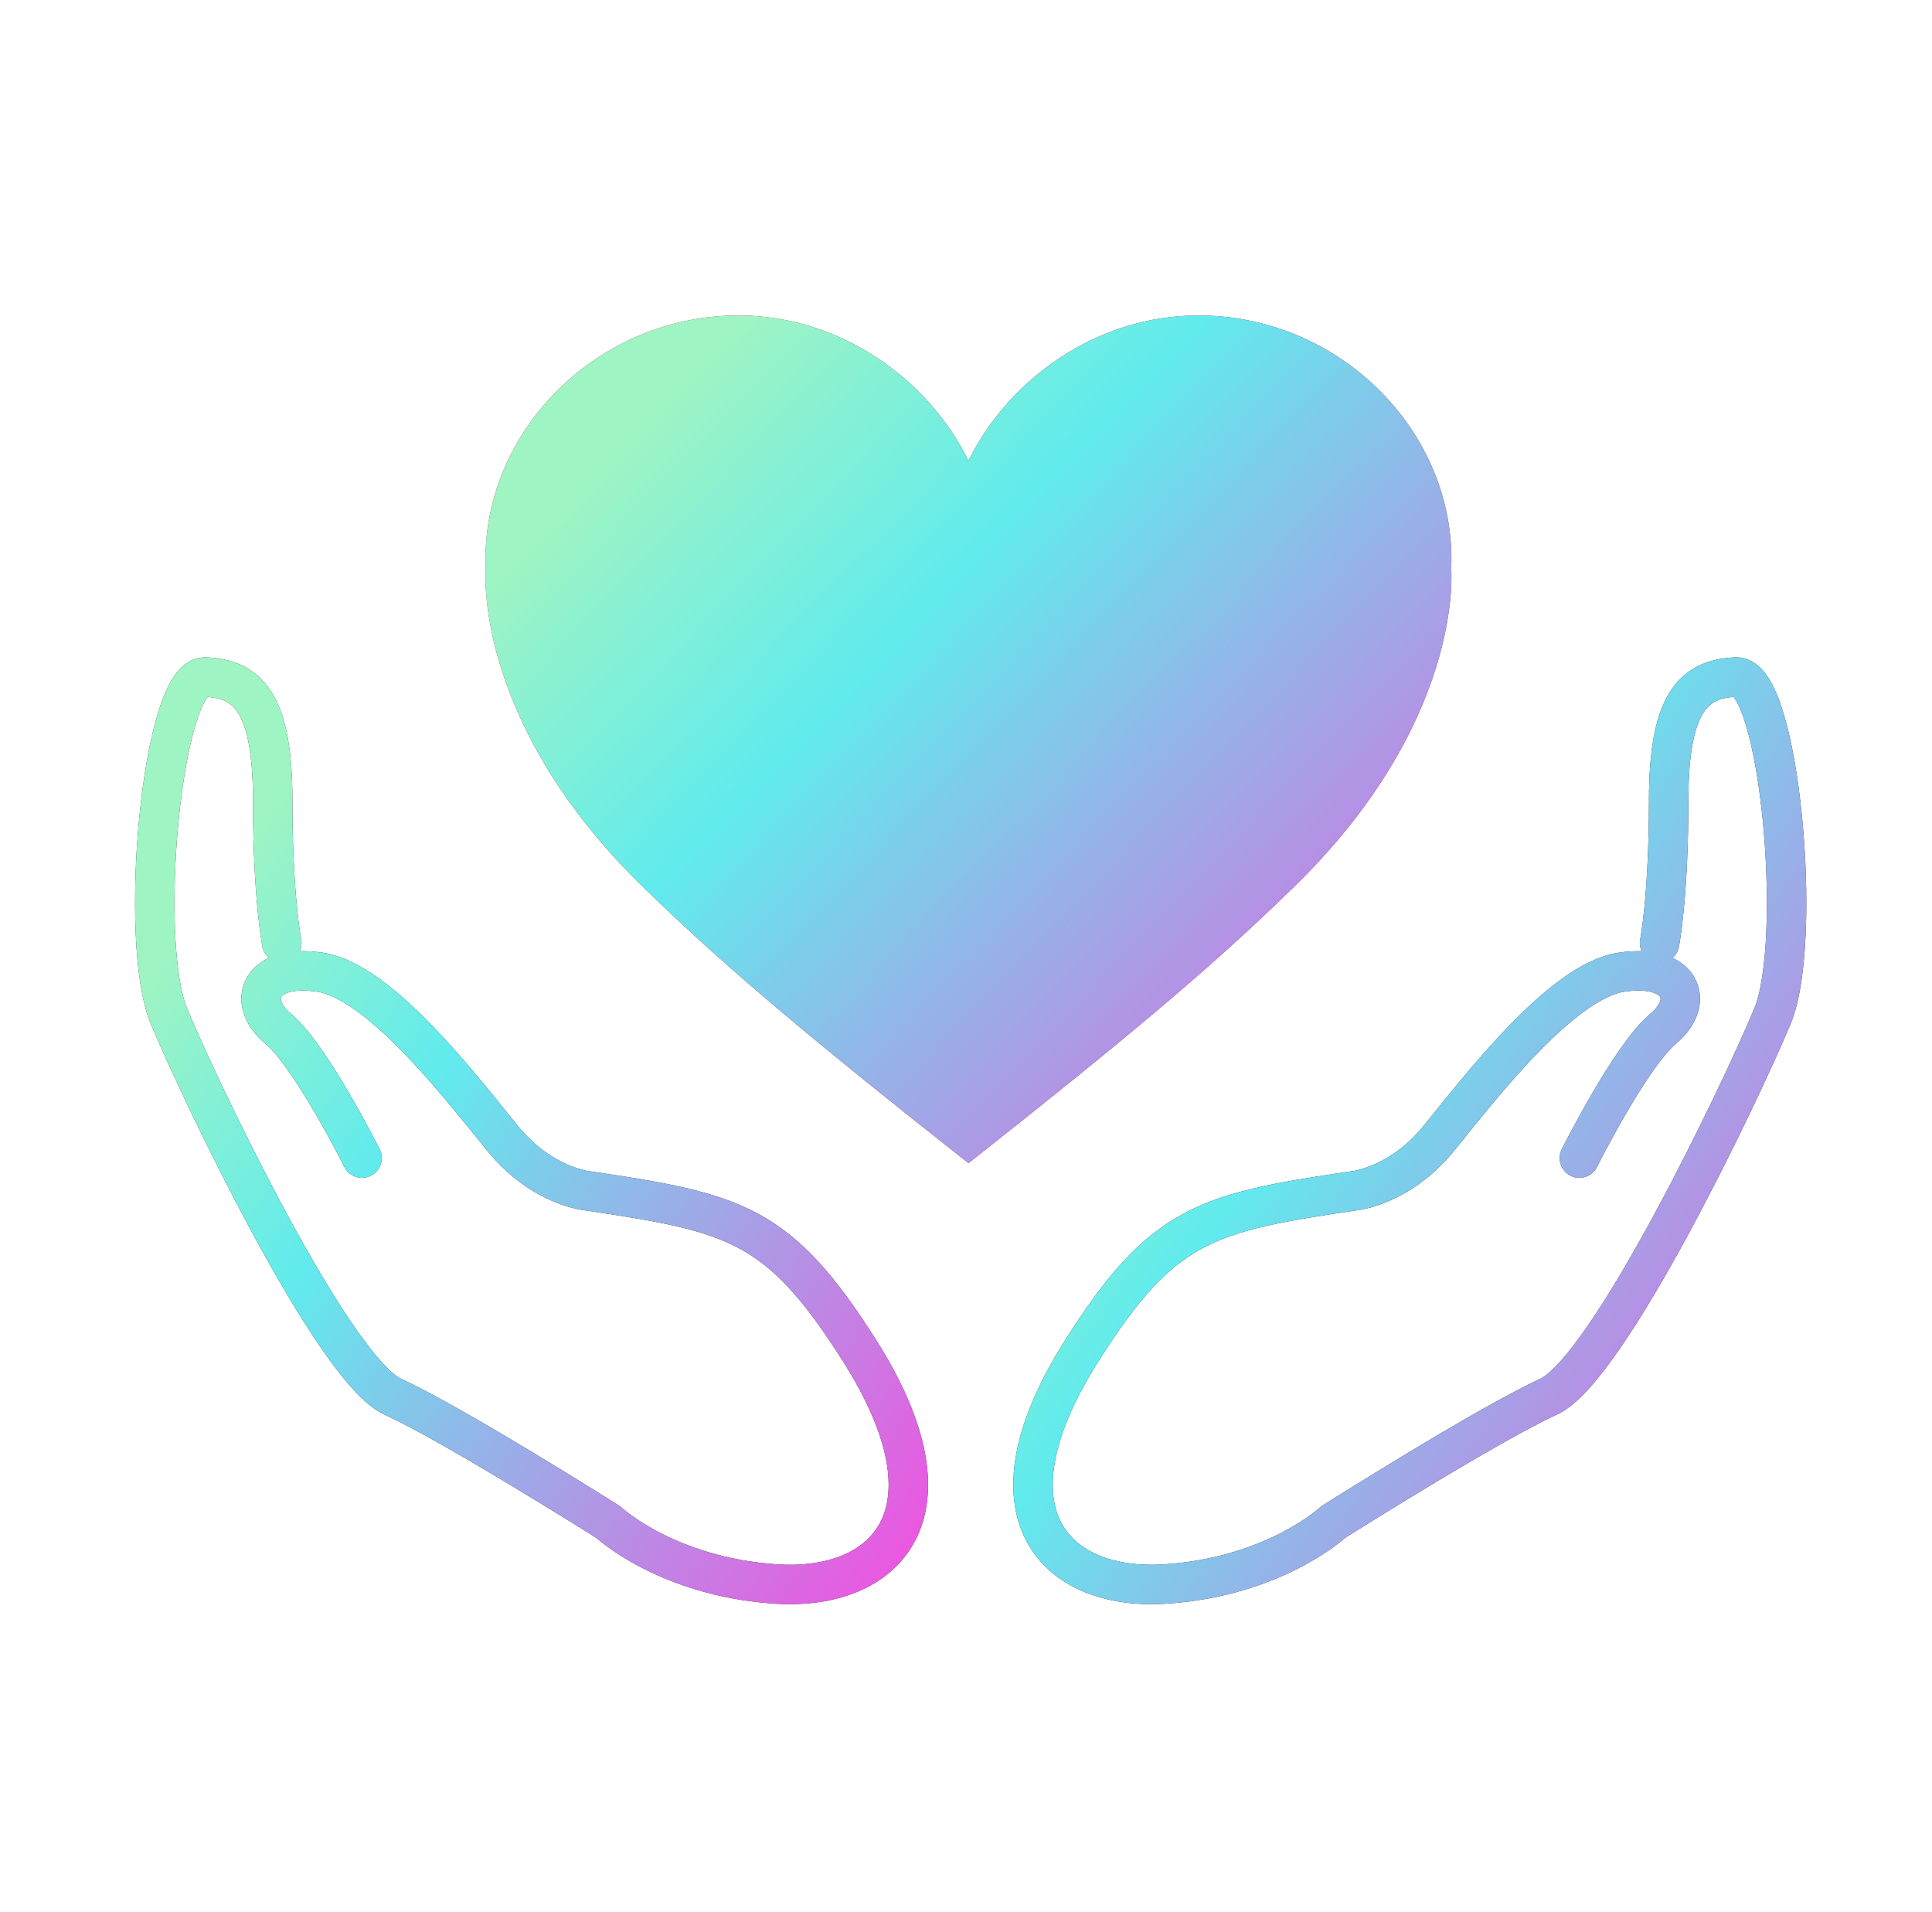 <svg width="98" height="97" viewBox="0 0 98 97" fill="none" xmlns="http://www.w3.org/2000/svg">
<path d="M73.611 28.841H73.609C73.617 28.678 73.623 28.515 73.623 28.35C73.623 21.734 67.879 16 60.793 16C55.612 16 51.152 19.24 49.126 23.367H49.124C47.098 19.24 42.638 16 37.457 16C30.371 16 24.627 21.734 24.627 28.35C24.627 28.515 24.634 28.678 24.641 28.841H24.639C24.639 28.841 23.915 36.7 32.918 45.28C37.012 49.264 41.59 53.051 49.125 59C56.66 53.051 61.238 49.264 65.332 45.28C74.335 36.7 73.611 28.841 73.611 28.841Z" fill="#B01D10"/>
<path d="M73.611 28.841H73.609C73.617 28.678 73.623 28.515 73.623 28.35C73.623 21.734 67.879 16 60.793 16C55.612 16 51.152 19.24 49.126 23.367H49.124C47.098 19.24 42.638 16 37.457 16C30.371 16 24.627 21.734 24.627 28.35C24.627 28.515 24.634 28.678 24.641 28.841H24.639C24.639 28.841 23.915 36.7 32.918 45.28C37.012 49.264 41.59 53.051 49.125 59C56.66 53.051 61.238 49.264 65.332 45.28C74.335 36.7 73.611 28.841 73.611 28.841Z" fill="url(#paint0_linear_845_5963)"/>
<path d="M18.362 58.741C18.362 58.741 15.774 53.565 14.11 52.178C12.447 50.792 13.186 48.851 16.236 49.313C19.286 49.775 23.445 55.228 25.479 57.724C27.512 60.219 29.823 60.404 29.823 60.404C37.309 61.513 39.507 62.044 43.605 68.514C48.872 76.83 44.898 80.714 39.353 80.344C33.807 79.975 30.85 77.202 30.85 77.202C30.85 77.202 22.983 72.235 19.933 70.848C16.883 69.462 10.136 55.321 8.565 51.532C6.994 47.742 8.195 34.248 10.413 34.34C12.632 34.433 13.833 35.727 13.833 40.625C13.833 45.524 14.295 47.834 14.295 47.834" stroke="#222223" stroke-width="2" stroke-miterlimit="10" stroke-linecap="round" stroke-linejoin="round"/>
<path d="M18.362 58.741C18.362 58.741 15.774 53.565 14.11 52.178C12.447 50.792 13.186 48.851 16.236 49.313C19.286 49.775 23.445 55.228 25.479 57.724C27.512 60.219 29.823 60.404 29.823 60.404C37.309 61.513 39.507 62.044 43.605 68.514C48.872 76.83 44.898 80.714 39.353 80.344C33.807 79.975 30.85 77.202 30.85 77.202C30.85 77.202 22.983 72.235 19.933 70.848C16.883 69.462 10.136 55.321 8.565 51.532C6.994 47.742 8.195 34.248 10.413 34.34C12.632 34.433 13.833 35.727 13.833 40.625C13.833 45.524 14.295 47.834 14.295 47.834" stroke="url(#paint1_linear_845_5963)" stroke-width="2" stroke-miterlimit="10" stroke-linecap="round" stroke-linejoin="round"/>
<path d="M80.114 58.741C80.114 58.741 82.701 53.565 84.365 52.178C86.029 50.792 85.289 48.851 82.239 49.313C79.189 49.775 75.03 55.228 72.997 57.724C70.963 60.219 68.653 60.404 68.653 60.404C61.166 61.513 58.969 62.044 54.871 68.514C49.604 76.83 53.577 80.714 59.123 80.344C64.668 79.975 67.626 77.202 67.626 77.202C67.626 77.202 75.492 72.235 78.542 70.848C81.592 69.462 88.34 55.321 89.911 51.532C91.482 47.742 90.28 34.248 88.062 34.34C85.844 34.433 84.642 35.727 84.642 40.625C84.642 45.524 84.18 47.834 84.18 47.834" stroke="#222223" stroke-width="2" stroke-miterlimit="10" stroke-linecap="round" stroke-linejoin="round"/>
<path d="M80.114 58.741C80.114 58.741 82.701 53.565 84.365 52.178C86.029 50.792 85.289 48.851 82.239 49.313C79.189 49.775 75.03 55.228 72.997 57.724C70.963 60.219 68.653 60.404 68.653 60.404C61.166 61.513 58.969 62.044 54.871 68.514C49.604 76.83 53.577 80.714 59.123 80.344C64.668 79.975 67.626 77.202 67.626 77.202C67.626 77.202 75.492 72.235 78.542 70.848C81.592 69.462 88.34 55.321 89.911 51.532C91.482 47.742 90.28 34.248 88.062 34.34C85.844 34.433 84.642 35.727 84.642 40.625C84.642 45.524 84.18 47.834 84.18 47.834" stroke="url(#paint2_linear_845_5963)" stroke-width="2" stroke-miterlimit="10" stroke-linecap="round" stroke-linejoin="round"/>
<defs>
<linearGradient id="paint0_linear_845_5963" x1="3.532" y1="8.609" x2="97.15" y2="98.244" gradientUnits="userSpaceOnUse">
<stop stop-color="#9FF4C3"/>
<stop offset="0.23" stop-color="#9FF4C3"/>
<stop offset="0.36" stop-color="#61EBED"/>
<stop offset="0.67" stop-color="#F34EDF"/>
<stop offset="0.92" stop-color="#FFDB6E"/>
<stop offset="1" stop-color="#FFDB6E"/>
</linearGradient>
<linearGradient id="paint1_linear_845_5963" x1="-8.604" y1="26.429" x2="85.54" y2="92.119" gradientUnits="userSpaceOnUse">
<stop stop-color="#9FF4C3"/>
<stop offset="0.23" stop-color="#9FF4C3"/>
<stop offset="0.36" stop-color="#61EBED"/>
<stop offset="0.67" stop-color="#F34EDF"/>
<stop offset="0.92" stop-color="#FFDB6E"/>
<stop offset="1" stop-color="#FFDB6E"/>
</linearGradient>
<linearGradient id="paint2_linear_845_5963" x1="35.945" y1="26.429" x2="130.089" y2="92.12" gradientUnits="userSpaceOnUse">
<stop stop-color="#9FF4C3"/>
<stop offset="0.23" stop-color="#9FF4C3"/>
<stop offset="0.36" stop-color="#61EBED"/>
<stop offset="0.67" stop-color="#F34EDF"/>
<stop offset="0.92" stop-color="#FFDB6E"/>
<stop offset="1" stop-color="#FFDB6E"/>
</linearGradient>
</defs>
</svg>
